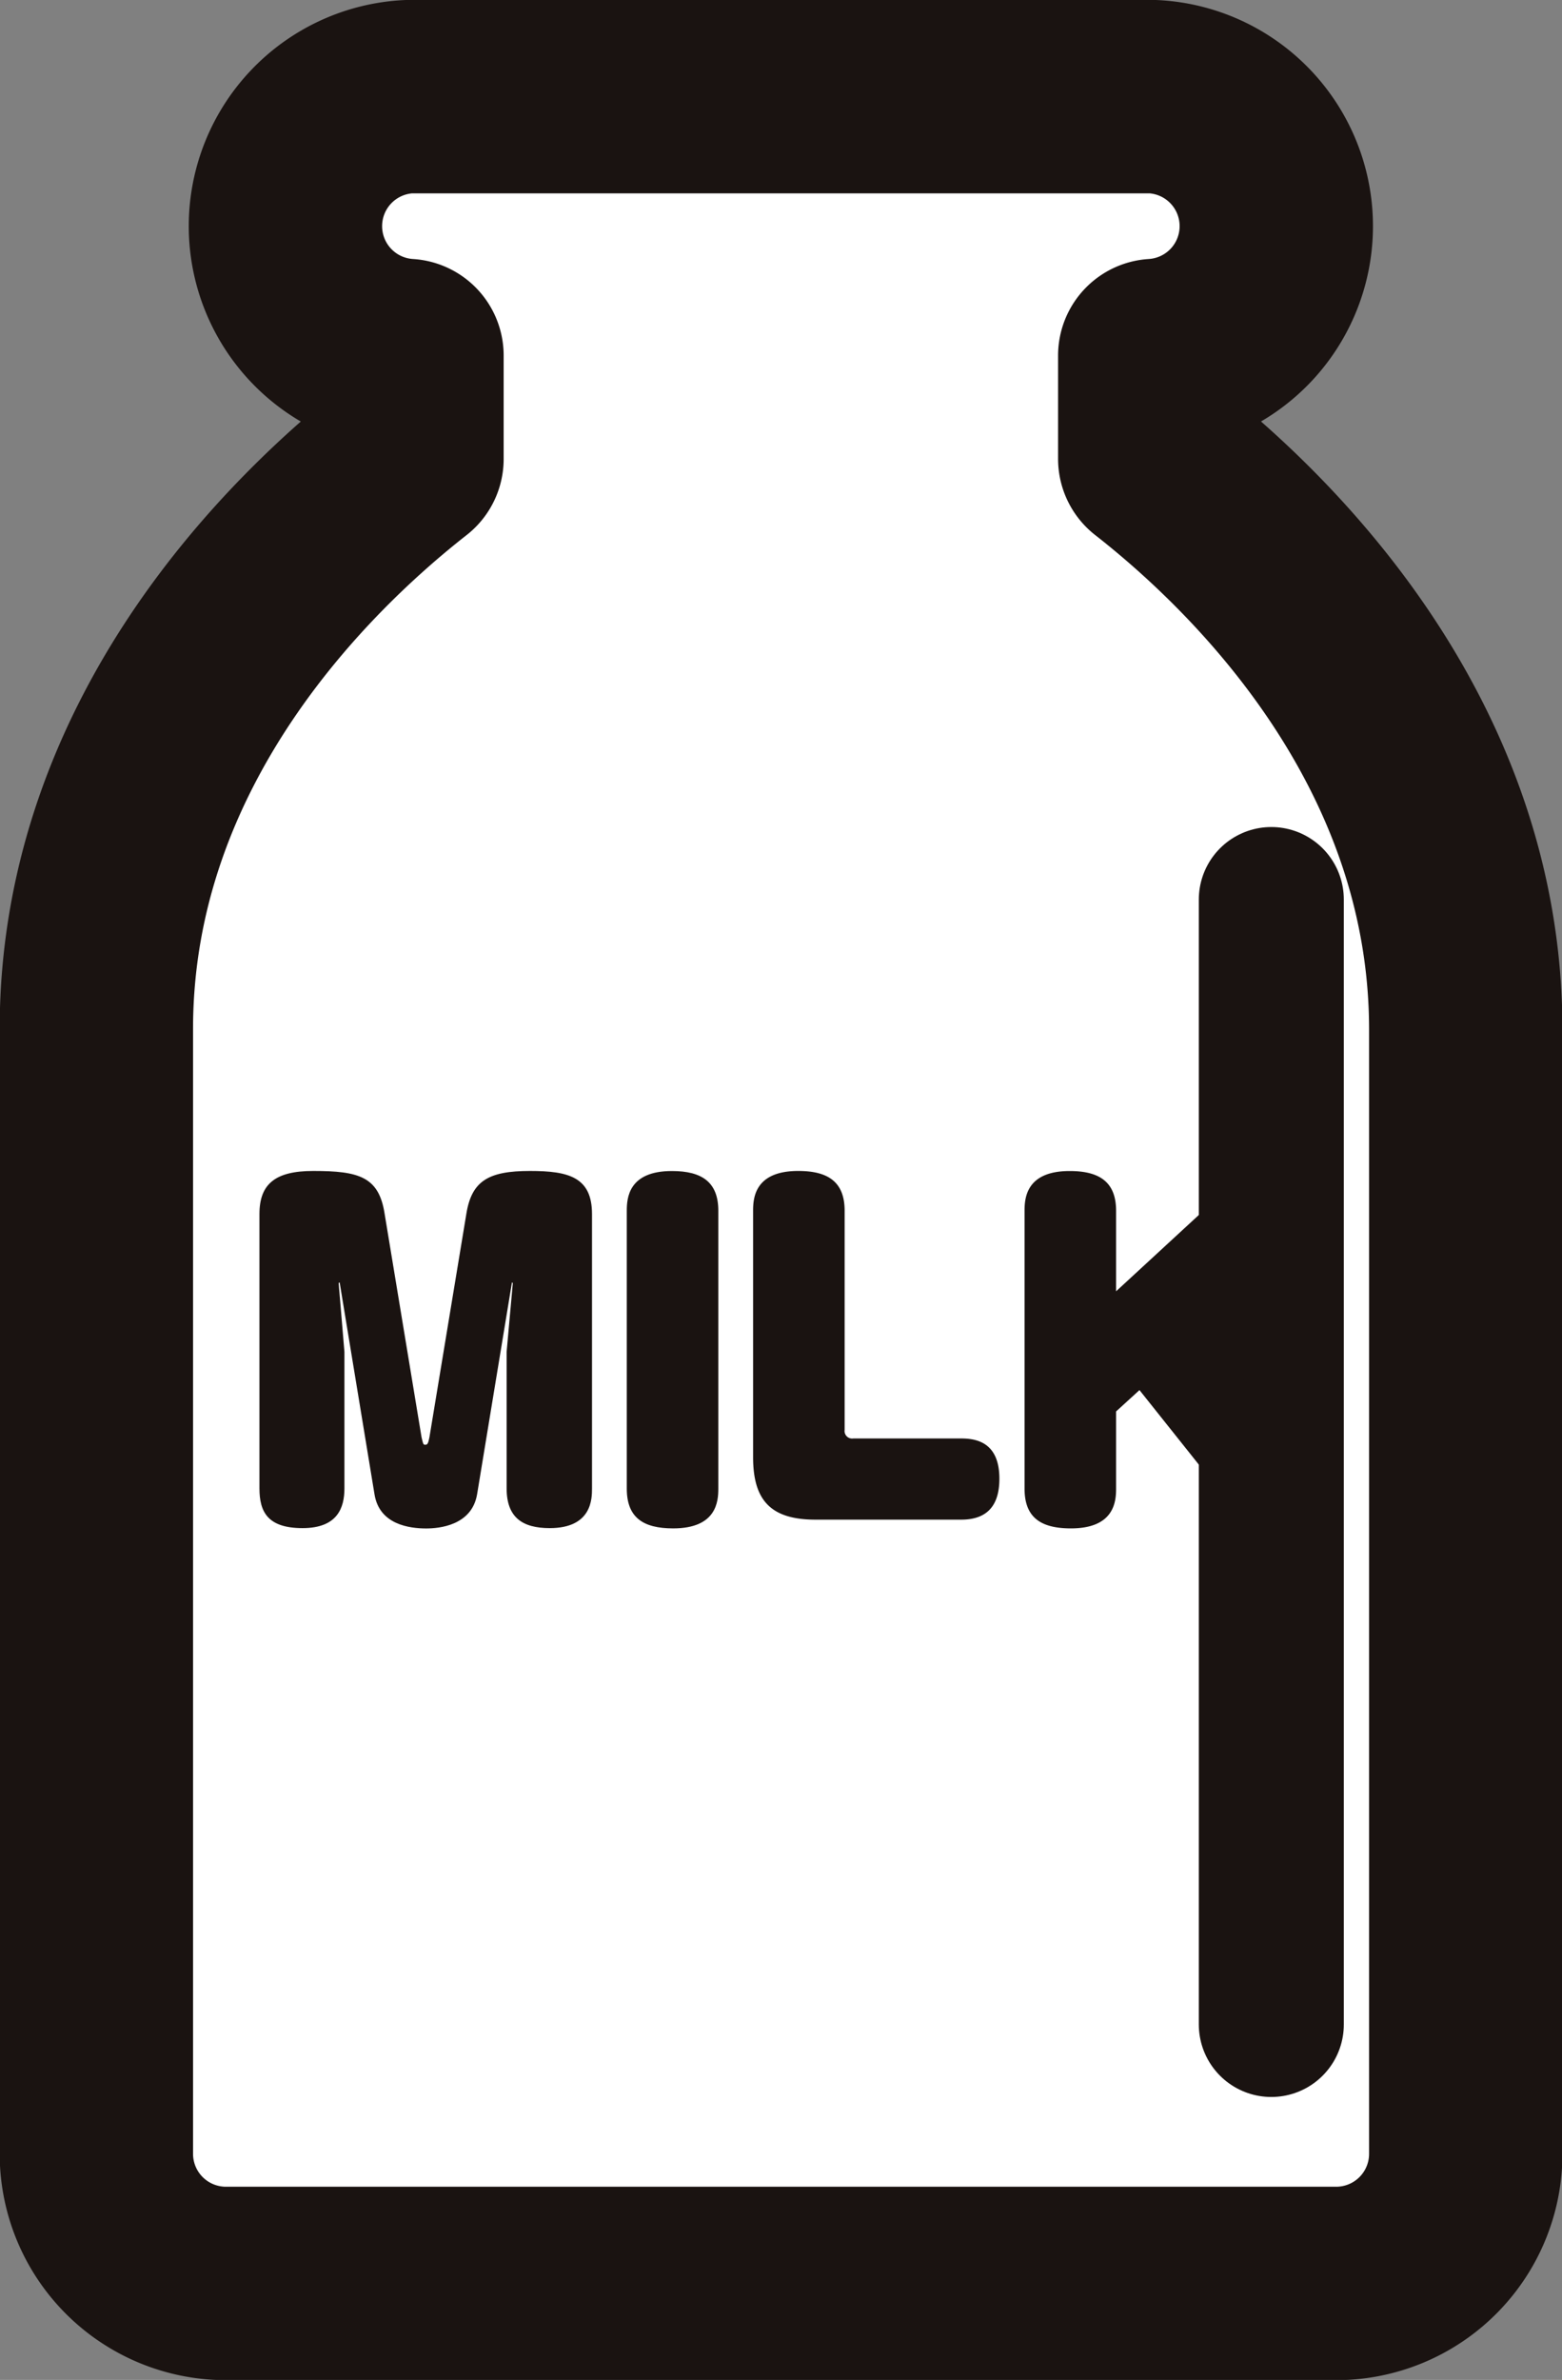 <svg xmlns="http://www.w3.org/2000/svg" width="22.902" height="34.883" viewBox="0 0 22.902 34.883"><rect x="0" y="0" width="22.902" height="34.883" fill="#808080" stroke="none"/><g transform="translate(1.418 1.417)"><path d="M132.74,6.726V5.211a1.9,1.9,0,0,0-.024-3.794H121.8a1.9,1.9,0,0,0-.024,3.794V6.727c-1.557,1.22-4.554,4.119-4.554,8.354V31.569a1.9,1.9,0,0,0,1.9,1.9H135.4a1.9,1.9,0,0,0,1.9-1.9V15.081c0-4.235-3-7.135-4.554-8.355" transform="translate(-117.227 -1.417)" fill="#fff"/><path d="M132.74,6.726V5.211a1.9,1.9,0,0,0-.024-3.794H121.8a1.9,1.9,0,0,0-.024,3.794V6.727c-1.557,1.22-4.554,4.119-4.554,8.354V31.569a1.9,1.9,0,0,0,1.9,1.9H135.4a1.9,1.9,0,0,0,1.9-1.9V15.081C137.294,10.846,134.3,7.946,132.74,6.726Z" transform="translate(-117.227 -1.417)" fill="none" stroke="#1a1311" stroke-linecap="round" stroke-linejoin="round" stroke-width="2.835"/><line y2="16.488" transform="translate(17.222 11.768)" fill="none" stroke="#1a1311" stroke-linecap="round" stroke-linejoin="round" stroke-width="2.126"/><path d="M121.933,26.457l.085,1.011v2c0,.283-.1.583-.614.583s-.632-.241-.632-.583v-4.02c0-.439.229-.632.789-.632.668,0,.962.084,1.046.626l.542,3.279c.024.1.024.108.055.108s.042-.018.06-.108l.542-3.279c.078-.481.325-.626.933-.626.565,0,.909.09.909.632v4.02c0,.15,0,.583-.62.583-.4,0-.632-.156-.632-.583v-2l.091-1.011-.013-.006-.511,3.105c-.078.458-.559.5-.746.5-.241,0-.686-.054-.758-.5l-.511-3.105Z" transform="translate(-118.386 -9.07)" fill="#1a1311"/><path d="M130.118,29.472c0,.186-.024.583-.662.583-.445,0-.68-.162-.68-.583V25.4c0-.186.024-.583.662-.583.446,0,.68.168.68.583Z" transform="translate(-121.004 -9.07)" fill="#1a1311"/><path d="M132.869,28.612a.111.111,0,0,0,.127.126h1.582c.229,0,.56.061.56.59,0,.433-.217.6-.56.6h-2.136c-.656,0-.915-.283-.915-.915V25.4c0-.186.024-.583.662-.583.446,0,.68.168.68.583Z" transform="translate(-121.903 -9.071)" fill="#1a1311"/><path d="M141.576,29.026a.644.644,0,0,1,.144.367.757.757,0,0,1-.746.662.5.5,0,0,1-.385-.192l-1.462-1.835-.343.313v1.131c0,.186-.024.583-.662.583-.445,0-.68-.162-.68-.583V25.4c0-.186.024-.583.662-.583.446,0,.68.169.68.583v1.18l1.691-1.559a.584.584,0,0,1,.415-.2.788.788,0,0,1,.7.65.753.753,0,0,1-.2.469l-1.312,1.209Z" transform="translate(-123.838 -9.07)" fill="#1a1311"/></g></svg>
